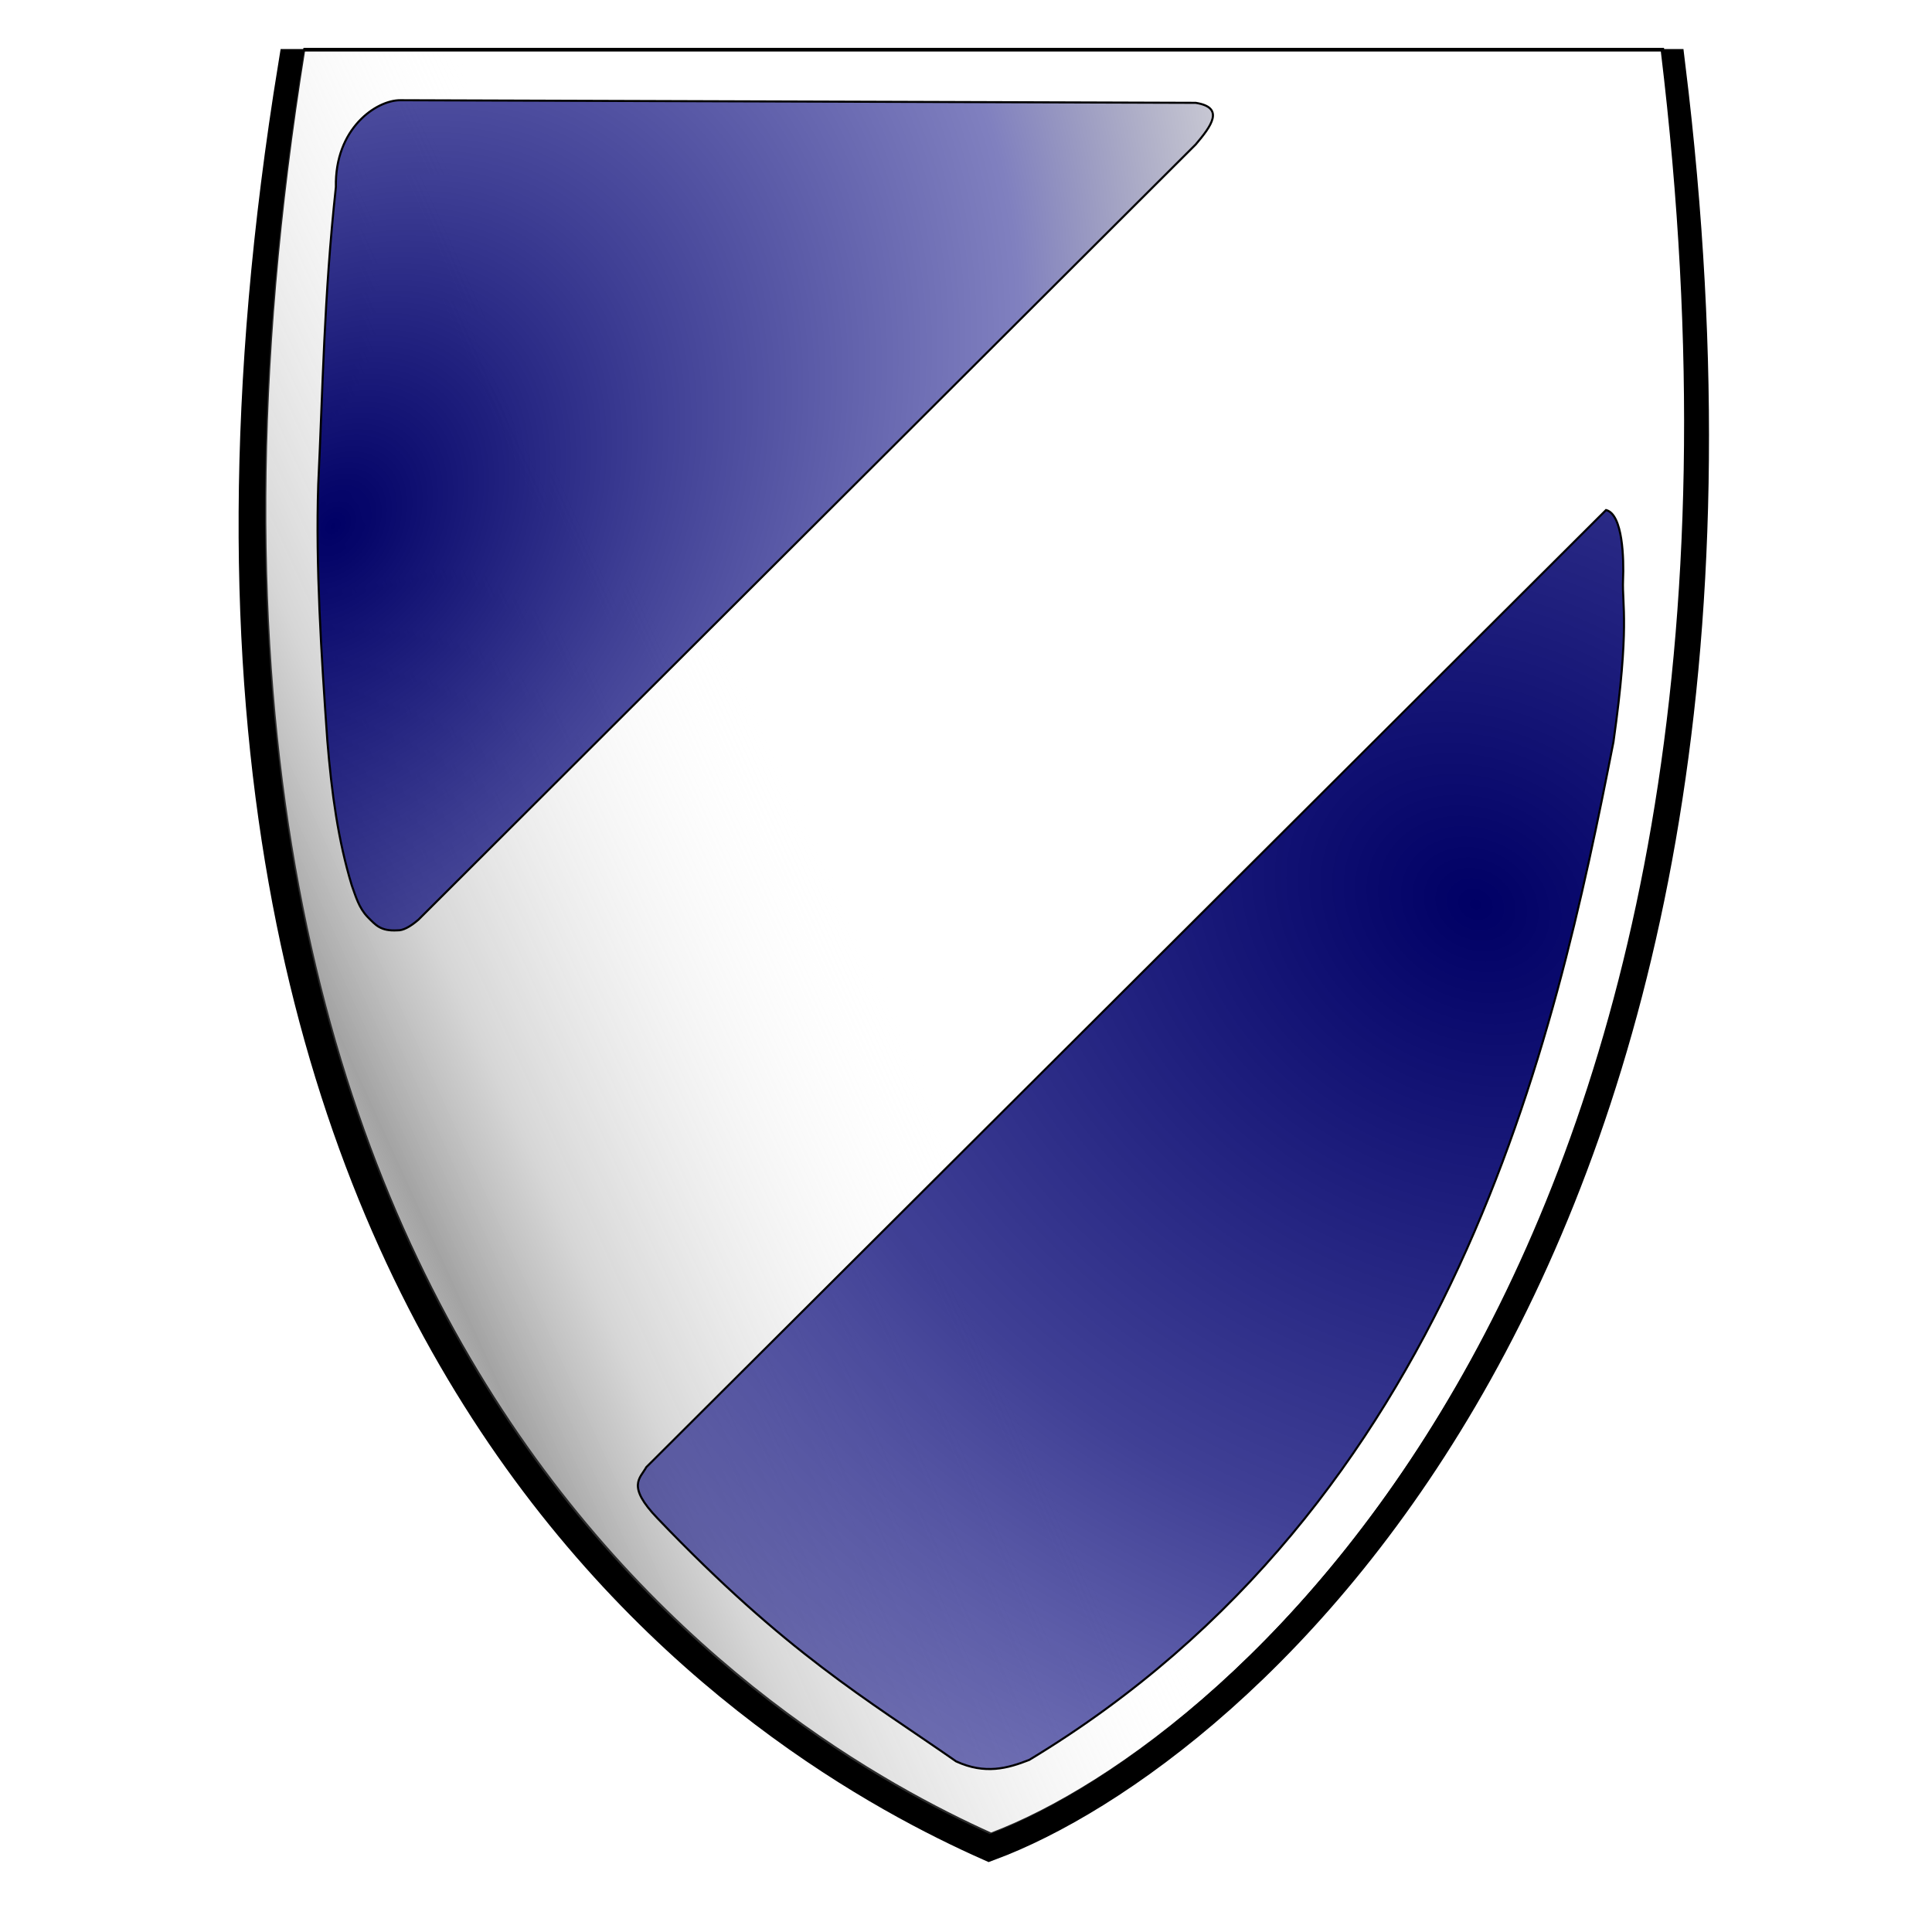 <?xml version="1.0" encoding="UTF-8" standalone="no"?>
<!-- Created with Inkscape (http://www.inkscape.org/) -->

<svg
   xmlns:dc="http://purl.org/dc/elements/1.1/"
   xmlns:cc="http://creativecommons.org/ns#"
   xmlns:rdf="http://www.w3.org/1999/02/22-rdf-syntax-ns#"
   xmlns:svg="http://www.w3.org/2000/svg"
   xmlns="http://www.w3.org/2000/svg"
   xmlns:xlink="http://www.w3.org/1999/xlink"
   xmlns:sodipodi="http://sodipodi.sourceforge.net/DTD/sodipodi-0.dtd"
   xmlns:inkscape="http://www.inkscape.org/namespaces/inkscape"
   width="128"
   height="128"
   id="svg3198"
   version="1.1"
   inkscape:version="0.48.4 r9939"
   sodipodi:docname="gufw.svg">
  <defs
     id="defs3200">
    <linearGradient
       id="linearGradient3151">
      <stop
         id="stop3153"
         offset="0"
         style="stop-color:#151515;stop-opacity:0;"/>
      <stop
         style="stop-color:#4f4f4f;stop-opacity:0.522;"
         offset="0.232"
         id="stop3155"/>
      <stop
         style="stop-color:#8a8a8a;stop-opacity:0.349;"
         offset="0.419"
         id="stop3158"/>
      <stop
         id="stop3160"
         offset="1"
         style="stop-color:#ffffff;stop-opacity:0;"/>
    </linearGradient>
    <linearGradient
       inkscape:collect="always"
       xlink:href="#linearGradient5511-3"
       id="linearGradient5763-5"
       gradientUnits="userSpaceOnUse"
       x1="52.59"
       y1="33.25"
       x2="116.442"
       y2="33.25"/>
    <linearGradient
       id="linearGradient5511-3">
      <stop
         id="stop5547-9"
         offset="0"
         style="stop-color:#000065;stop-opacity:1;"/>
      <stop
         style="stop-color:#000072;stop-opacity:0.749;"
         offset="0.25"
         id="stop5580-5"/>
      <stop
         style="stop-color:#00007f;stop-opacity:0.498;"
         offset="0.5"
         id="stop5578-8"/>
      <stop
         style="stop-color:#000000;stop-opacity:0;"
         offset="1"
         id="stop5515-3"/>
    </linearGradient>
    <linearGradient
       y2="33.25"
       x2="116.442"
       y1="33.25"
       x1="52.59"
       gradientUnits="userSpaceOnUse"
       id="linearGradient5825"
       xlink:href="#linearGradient5511-3"
       inkscape:collect="always"/>
    <linearGradient
       id="linearGradient3144">
      <stop
         id="stop3146"
         offset="0"
         style="stop-color:#000065;stop-opacity:1;"/>
      <stop
         style="stop-color:#000072;stop-opacity:0.749;"
         offset="0.25"
         id="stop3148"/>
      <stop
         style="stop-color:#00007f;stop-opacity:0.498;"
         offset="0.5"
         id="stop3150"/>
      <stop
         style="stop-color:#000000;stop-opacity:0;"
         offset="1"
         id="stop3152"/>
    </linearGradient>
    <linearGradient
       inkscape:collect="always"
       xlink:href="#linearGradient5511-3"
       id="linearGradient5759-9"
       gradientUnits="userSpaceOnUse"
       x1="52.59"
       y1="33.25"
       x2="116.442"
       y2="33.25"/>
    <linearGradient
       id="linearGradient3155">
      <stop
         id="stop3157"
         offset="0"
         style="stop-color:#000065;stop-opacity:1;"/>
      <stop
         style="stop-color:#000072;stop-opacity:0.749;"
         offset="0.25"
         id="stop3159"/>
      <stop
         style="stop-color:#00007f;stop-opacity:0.498;"
         offset="0.5"
         id="stop3161"/>
      <stop
         style="stop-color:#000000;stop-opacity:0;"
         offset="1"
         id="stop3163"/>
    </linearGradient>
    <radialGradient
       inkscape:collect="always"
       xlink:href="#linearGradient5602-4"
       id="radialGradient5600-7"
       cx="76.528"
       cy="24.835"
       fx="76.528"
       fy="24.835"
       r="21.556"
       gradientTransform="matrix(1.654,1.24,-1.663,2.218,-31.876,-136.156)"
       gradientUnits="userSpaceOnUse"/>
    <linearGradient
       id="linearGradient5602-4">
      <stop
         style="stop-color:#000065;stop-opacity:1;"
         offset="0"
         id="stop5604-6"/>
      <stop
         id="stop5606-2"
         offset="0.311"
         style="stop-color:#000072;stop-opacity:0.749;"/>
      <stop
         id="stop5608-4"
         offset="0.651"
         style="stop-color:#00007f;stop-opacity:0.498;"/>
      <stop
         id="stop5610-1"
         offset="1"
         style="stop-color:#000000;stop-opacity:0;"/>
    </linearGradient>
    <radialGradient
       inkscape:collect="always"
       xlink:href="#linearGradient5934"
       id="radialGradient5932"
       gradientUnits="userSpaceOnUse"
       gradientTransform="matrix(-3.629,-2.023,1.69,-3.031,413.677,340.033)"
       cx="100.315"
       cy="34.679"
       fx="100.315"
       fy="34.679"
       r="24.237"/>
    <linearGradient
       id="linearGradient5934">
      <stop
         id="stop5936"
         offset="0"
         style="stop-color:#000065;stop-opacity:1;"/>
      <stop
         style="stop-color:#000072;stop-opacity:0.749;"
         offset="0.363"
         id="stop5938"/>
      <stop
         style="stop-color:#00007f;stop-opacity:0.498;"
         offset="0.617"
         id="stop5940"/>
      <stop
         style="stop-color:#000000;stop-opacity:0;"
         offset="1"
         id="stop5942"/>
    </linearGradient>
    <linearGradient
       inkscape:collect="always"
       xlink:href="#linearGradient5735"
       id="linearGradient5827"
       gradientUnits="userSpaceOnUse"
       gradientTransform="matrix(1,0,0,1.004,-163.536,963.37)"
       x1="157.218"
       y1="59.447"
       x2="205.074"
       y2="42.697"/>
    <linearGradient
       id="linearGradient5735">
      <stop
         style="stop-color:#151515;stop-opacity:0;"
         offset="0"
         id="stop5737"/>
      <stop
         id="stop5745"
         offset="0.269"
         style="stop-color:#4f4f4f;stop-opacity:0.522;"/>
      <stop
         id="stop5743"
         offset="0.537"
         style="stop-color:#8a8a8a;stop-opacity:0.349;"/>
      <stop
         style="stop-color:#ffffff;stop-opacity:0;"
         offset="1"
         id="stop5739"/>
    </linearGradient>
    <filter
       id="filter6190"
       inkscape:label="Glow"
       inkscape:menu="Shadows and Glows"
       inkscape:menu-tooltip="Glow of object's own color at the edges"
       color-interpolation-filters="sRGB">
      <feGaussianBlur
         id="feGaussianBlur6192"
         stdDeviation="5"
         result="result91"/>
      <feComposite
         in2="result91"
         id="feComposite6194"
         in="SourceGraphic"
         operator="over"/>
    </filter>
    <filter
       color-interpolation-filters="sRGB"
       inkscape:collect="always"
       id="filter5400">
      <feGaussianBlur
         inkscape:collect="always"
         stdDeviation="1.371"
         id="feGaussianBlur5402"/>
    </filter>
    <linearGradient
       inkscape:collect="always"
       xlink:href="#linearGradient3151"
       id="linearGradient3149"
       gradientUnits="userSpaceOnUse"
       gradientTransform="matrix(1,0,0,1.004,-163.536,963.37)"
       x1="165.076"
       y1="52.863"
       x2="194.716"
       y2="39.316"/>
    <linearGradient
       inkscape:collect="always"
       xlink:href="#linearGradient3151"
       id="linearGradient3051"
       gradientUnits="userSpaceOnUse"
       gradientTransform="matrix(1,0,0,1.004,-163.536,963.37)"
       x1="165.076"
       y1="52.863"
       x2="194.716"
       y2="39.316"/>
    <linearGradient
       inkscape:collect="always"
       xlink:href="#linearGradient5511-3"
       id="linearGradient3053"
       gradientUnits="userSpaceOnUse"
       x1="52.59"
       y1="33.25"
       x2="116.442"
       y2="33.25"/>
    <radialGradient
       inkscape:collect="always"
       xlink:href="#linearGradient5602-4"
       id="radialGradient3055"
       gradientUnits="userSpaceOnUse"
       gradientTransform="matrix(1.654,1.24,-1.663,2.218,-31.876,-136.156)"
       cx="76.528"
       cy="24.835"
       fx="76.528"
       fy="24.835"
       r="21.556"/>
    <radialGradient
       inkscape:collect="always"
       xlink:href="#linearGradient5934"
       id="radialGradient3057"
       gradientUnits="userSpaceOnUse"
       gradientTransform="matrix(-3.629,-2.023,1.69,-3.031,413.677,340.033)"
       cx="100.315"
       cy="34.679"
       fx="100.315"
       fy="34.679"
       r="24.237"/>
    <linearGradient
       inkscape:collect="always"
       xlink:href="#linearGradient5511-3"
       id="linearGradient3059"
       gradientUnits="userSpaceOnUse"
       x1="52.59"
       y1="33.25"
       x2="116.442"
       y2="33.25"/>
    <linearGradient
       inkscape:collect="always"
       xlink:href="#linearGradient5511-3"
       id="linearGradient3061"
       gradientUnits="userSpaceOnUse"
       x1="52.59"
       y1="33.25"
       x2="116.442"
       y2="33.25"/>
  </defs>
  <sodipodi:namedview
     id="base"
     pagecolor="#ffffff"
     bordercolor="#666666"
     borderopacity="1.0"
     inkscape:pageopacity="0.0"
     inkscape:pageshadow="2"
     inkscape:zoom="3.959798"
     inkscape:cx="116.92572"
     inkscape:cy="59.11759"
     inkscape:document-units="px"
     inkscape:current-layer="g3039"
     showgrid="false"
     inkscape:window-width="1215"
     inkscape:window-height="776"
     inkscape:window-x="65"
     inkscape:window-y="24"
     inkscape:window-maximized="1"/>
  <g
     inkscape:label="Layer 1"
     inkscape:groupmode="layer"
     id="layer1"
     transform="translate(0,-924.362)">
    <g
       id="g3039"
       transform="matrix(1.38,0,0,1.38,12.319,-402.098)">
      <g
         id="g5479"
         transform="translate(-76.098,963.796)">
        <path
           style="fill:#ffffff;fill-opacity:1;stroke:#000000;stroke-width:0.1;stroke-linecap:butt;stroke-linejoin:miter;stroke-miterlimit:4;stroke-opacity:1;stroke-dasharray:none"
           d="m 81.762,0.058 65.231,0 C 154.001,57.773 126.363,81.065 114.731,85.442 105.075,81.094 71.674,62.574 81.762,0.058 z"
           id="path3793-9"
           inkscape:connector-curvature="0"
           sodipodi:nodetypes="cccc"/>
        <path
           style="fill:none;stroke:#000000;stroke-width:1.594;stroke-linecap:butt;stroke-linejoin:miter;stroke-miterlimit:4;stroke-opacity:1;stroke-dasharray:none;filter:url(#filter5400)"
           d="m 81.262,0.058 65.231,0 C 153.501,57.773 125.863,81.065 114.231,85.442 104.575,81.094 71.174,62.574 81.262,0.058 z"
           id="path3793-0"
           inkscape:connector-curvature="0"
           sodipodi:nodetypes="cccc"
           transform="matrix(1.011,0,0,1,-0.826,0.501)"/>
        <path
           style="fill:#ffffff;fill-opacity:1;stroke:#000000;stroke-width:0.1;stroke-linecap:butt;stroke-linejoin:miter;stroke-miterlimit:4;stroke-opacity:1;stroke-dasharray:none"
           d="m 81.783,-0.245 65.231,0 C 154.021,57.673 126.384,81.046 114.752,85.439 105.096,81.076 71.695,62.491 81.783,-0.245 z"
           id="path3793"
           inkscape:connector-curvature="0"
           sodipodi:nodetypes="cccc"/>
      </g>
      <path
         sodipodi:nodetypes="cccc"
         inkscape:connector-curvature="0"
         id="path3793-5"
         d="m 5.622,963.627 65.231,0 c 7.008,57.917 -20.63,81.291 -32.262,85.683 -9.656,-4.363 -43.057,-22.948 -32.969,-85.683 z"
         style="fill:url(#linearGradient3051);fill-opacity:1;stroke:#000000;stroke-width:0.1;stroke-linecap:butt;stroke-linejoin:miter;stroke-miterlimit:4;stroke-opacity:1;stroke-dasharray:none;filter:url(#filter6190)"/>
      <g
         transform="translate(-46.334,972.637)"
         id="g5538"
         style="fill:url(#linearGradient3061);fill-opacity:1">
        <g
           id="g5561"
           style="fill:url(#linearGradient3059);fill-opacity:1">
          <path
             inkscape:connector-curvature="0"
             id="path2990"
             d="M 55.635,-6.868 94.342,-7.059"
             style="fill:url(#linearGradient3053);fill-opacity:1;stroke:#000000;stroke-width:0;stroke-linecap:butt;stroke-linejoin:miter;stroke-miterlimit:4;stroke-opacity:1;stroke-dasharray:none"/>
          <path
             sodipodi:nodetypes="ccccccccccc"
             inkscape:connector-curvature="0"
             id="path3770"
             d="m 56.623,-6.622 38.187,0.125 c 1.414,0.222 0.75,1.117 0,2 L 57.49,32.724 c -0.417,0.357 -0.747,0.518 -1.002,0.507 -0.817,0.047 -1.048,-0.259 -1.433,-0.644 -0.423,-0.443 -0.568,-0.987 -0.761,-1.52 -0.652,-2.158 -0.964,-4.412 -1.171,-6.939 -0.293,-4.167 -0.563,-8.381 -0.438,-12.291 0.225,-4.631 0.272,-8.991 0.848,-14.29 -0.06,-2.818 1.945,-4.176 3.092,-4.169 z"
             style="fill:url(#radialGradient3055);fill-opacity:1;stroke:#000000;stroke-width:0.1;stroke-linecap:butt;stroke-linejoin:miter;stroke-miterlimit:4;stroke-opacity:1;stroke-dasharray:none"/>
          <path
             sodipodi:nodetypes="cccccccc"
             inkscape:connector-curvature="0"
             id="path3791"
             d="M 68.436,59.003 114.512,13.052 c 0.81,0.203 0.859,2.354 0.816,3.358 -0.05,1.22 0.328,2.179 -0.461,7.78 -2.81,14.327 -7.628,36.535 -28.048,48.868 -1.041,0.407 -2.118,0.708 -3.508,0.071 -4.286,-2.987 -8.146,-5.194 -14.334,-11.668 -1.497,-1.56 -0.844,-1.91 -0.541,-2.457 z"
             style="fill:url(#radialGradient3057);fill-opacity:1;stroke:#000000;stroke-width:0.1;stroke-linecap:butt;stroke-linejoin:miter;stroke-miterlimit:4;stroke-opacity:1;stroke-dasharray:none"/>
        </g>
      </g>
    </g>
  </g>
</svg>
